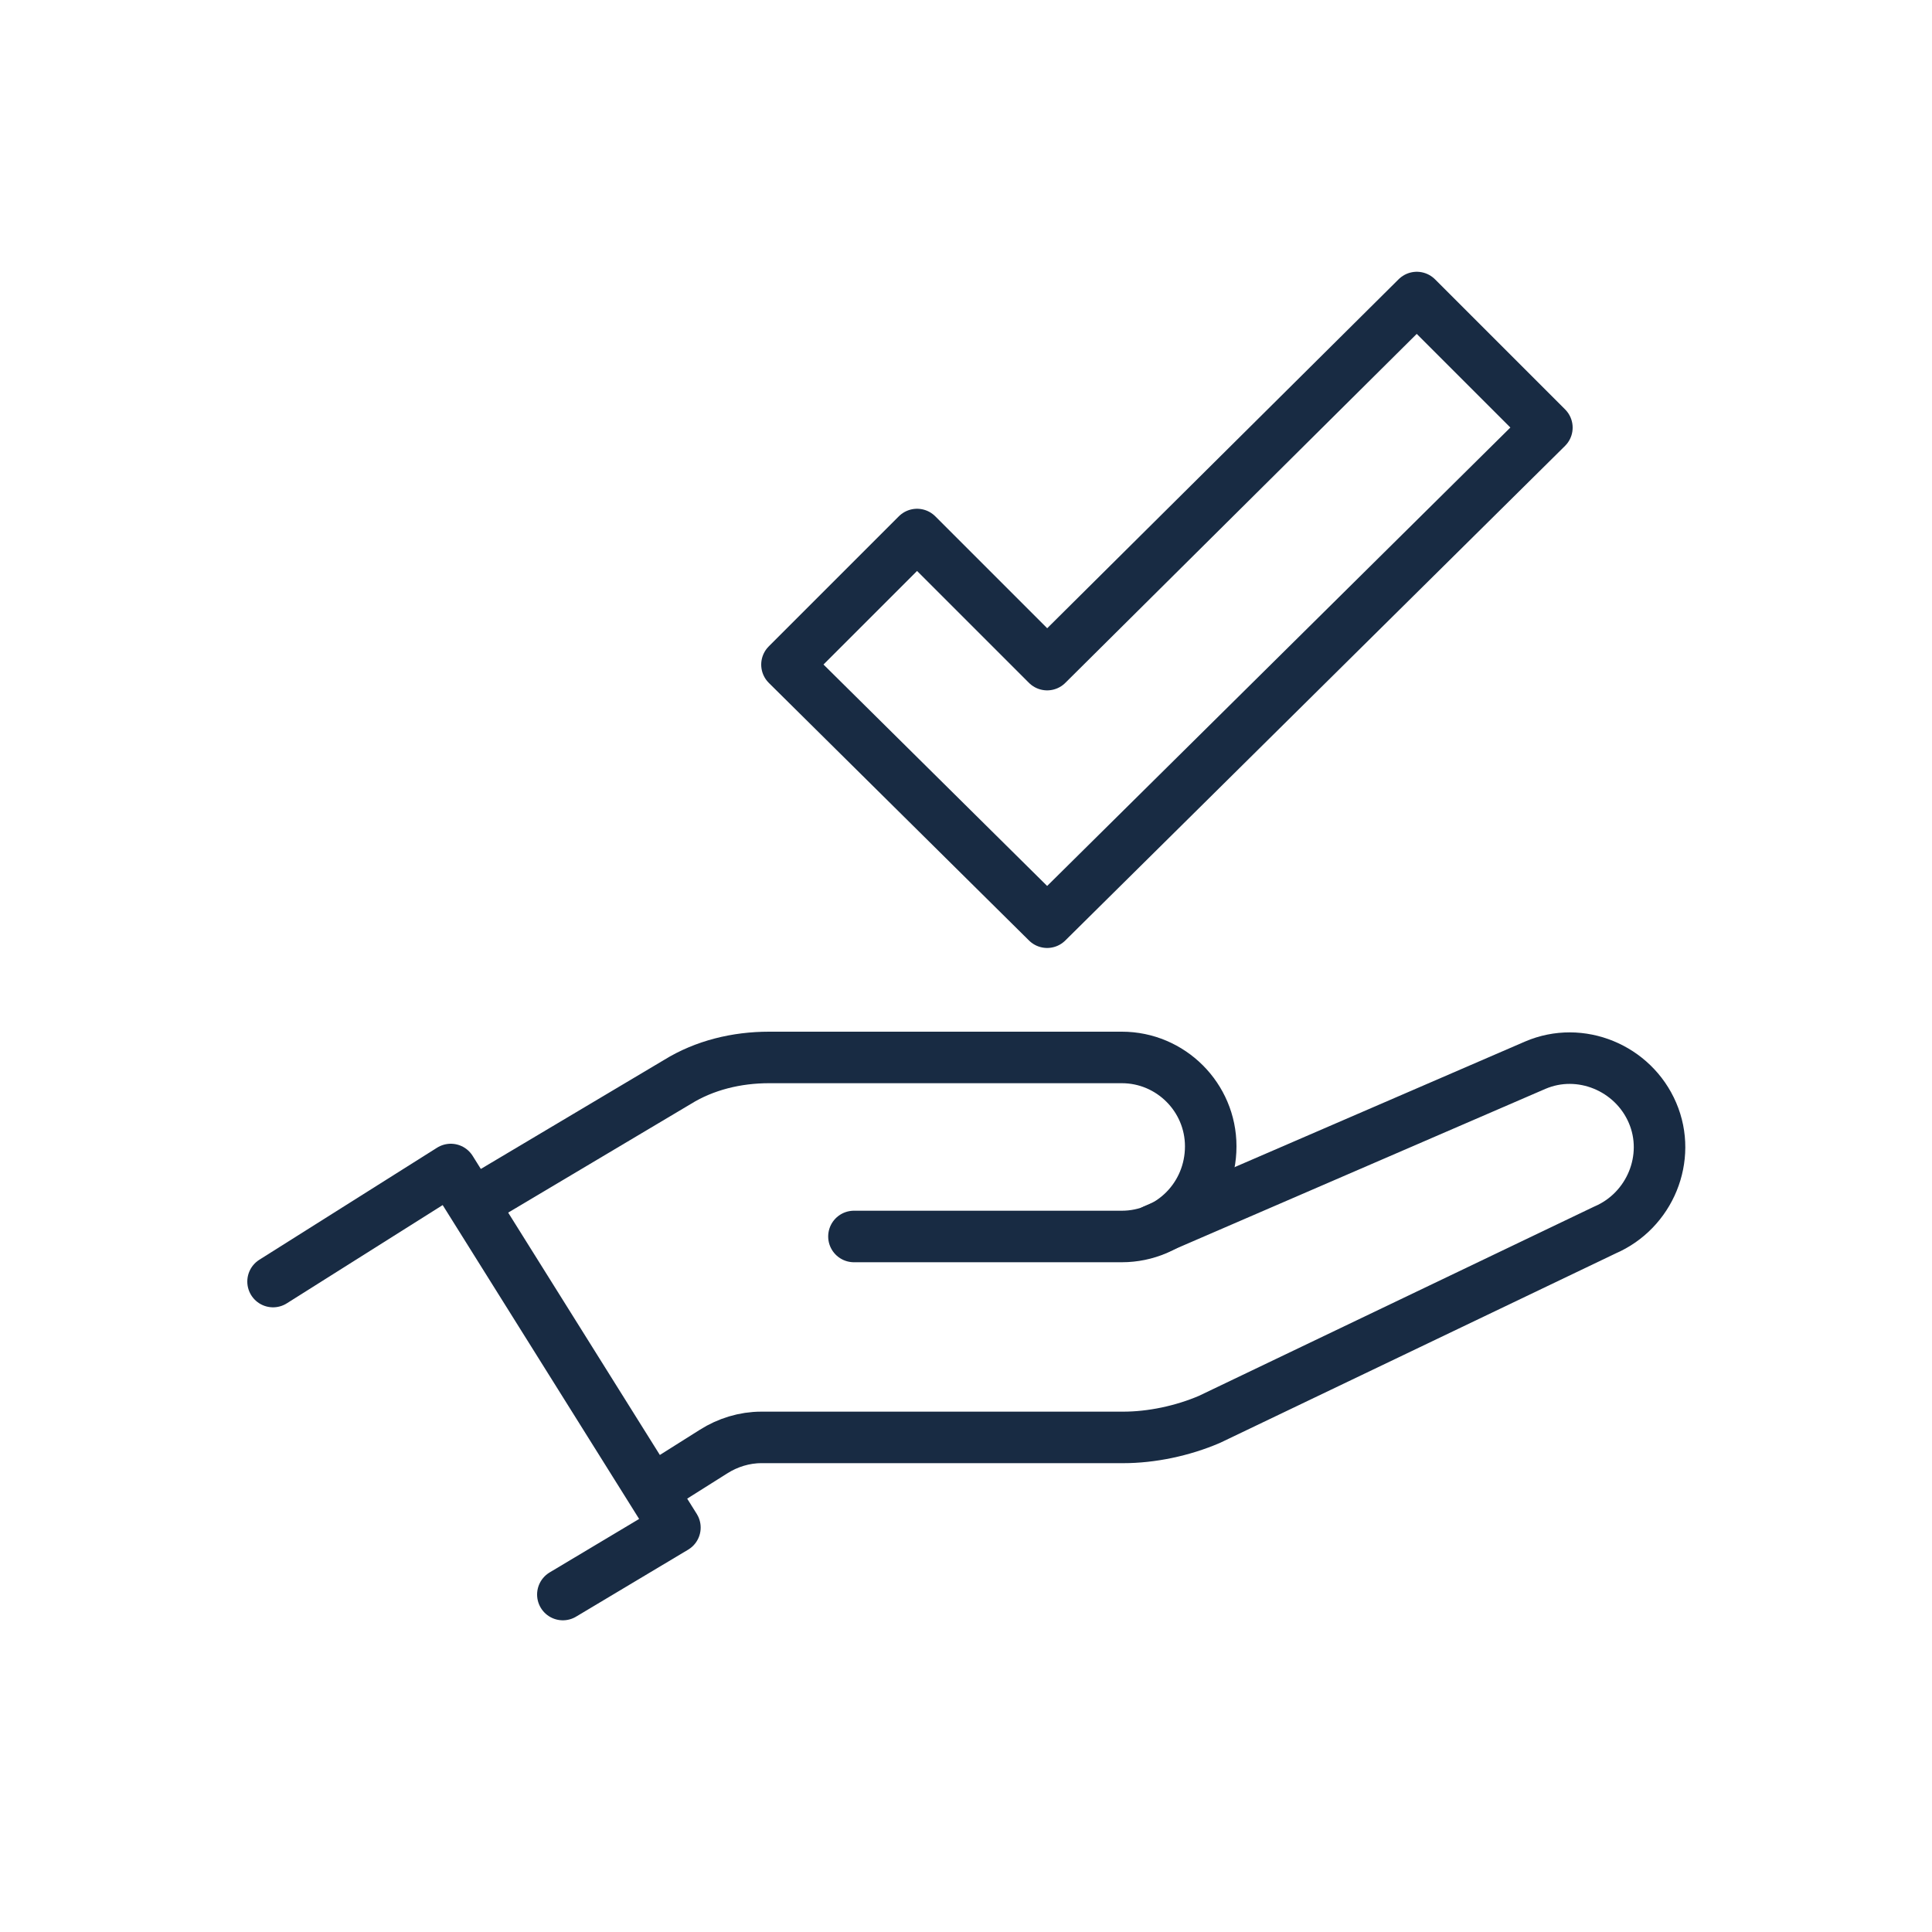<?xml version="1.0" encoding="UTF-8"?>
<svg xmlns="http://www.w3.org/2000/svg" version="1.1" viewBox="0 0 150 150">
  <defs>
    <style>
      .cls-1 {
        fill: none;
        stroke: #182b43;
        stroke-linecap: round;
        stroke-linejoin: round;
        stroke-width: 4px;
      }
    </style>
  </defs>
  <!-- Generator: Adobe Illustrator 28.6.0, SVG Export Plug-In . SVG Version: 1.2.0 Build 709)  -->
  <g>
    <g id="Layer_1">
      <g id="support">
        <g>
          <polyline class="cls-1" points="21.2 99.5 35 90.8 52.4 118.6 43.7 123.8"/>
          <path class="cls-1" d="M66.3,96h20.8c3.8,0,6.9-3.1,6.9-7h0c0-3.8-3.1-6.9-6.9-6.9h-27.4c-2.5,0-5,.6-7.1,1.9l-15.8,9.4"/>
          <path class="cls-1" d="M89.6,95.5l29.6-12.8c3.5-1.5,7.6.2,9.1,3.7h0c1.5,3.5-.2,7.6-3.7,9.1l-30.7,14.7c-2.1.9-4.5,1.4-6.7,1.4h-28.1c-1.3,0-2.6.4-3.7,1.1l-4.6,2.9"/>
        </g>
        <polygon class="cls-1" points="61.1 51.6 71.2 41.5 81.3 51.6 110 23.1 120.1 33.2 81.3 71.6 61.1 51.6"/>
      </g>
    </g>
  </g>
</svg>